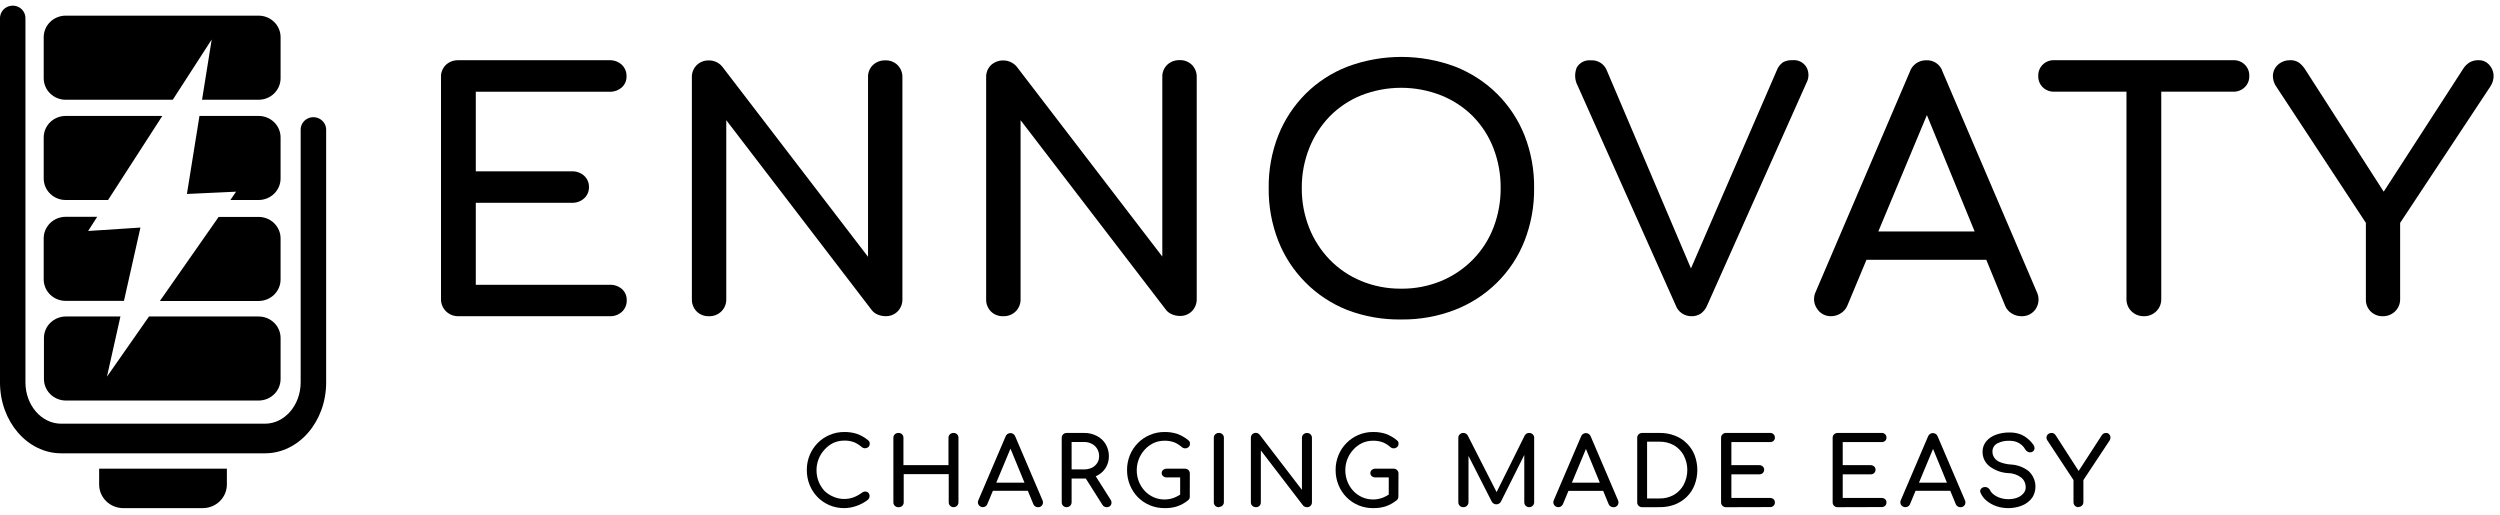 <svg width="199" height="41" viewBox="0 0 199 41" fill="none" xmlns="http://www.w3.org/2000/svg">
<path d="M25.31 9.395C25.502 9.467 25.667 9.594 25.784 9.76C25.9 9.926 25.962 10.122 25.962 10.323V30.444C25.962 33.557 23.784 36.083 21.096 36.083H4.87C2.186 36.083 0 33.557 0 30.444V1.442C0.001 1.281 0.041 1.123 0.117 0.981C0.194 0.839 0.304 0.717 0.439 0.626C0.574 0.535 0.729 0.477 0.892 0.457C1.054 0.438 1.22 0.457 1.373 0.513C1.565 0.585 1.73 0.712 1.846 0.878C1.963 1.044 2.025 1.24 2.025 1.442V30.441C2.025 32.252 3.298 33.726 4.87 33.726H21.092C22.657 33.726 23.93 32.252 23.933 30.441V10.323C23.932 10.162 23.972 10.003 24.048 9.86C24.125 9.717 24.235 9.595 24.371 9.503C24.507 9.412 24.663 9.354 24.826 9.335C24.99 9.316 25.156 9.337 25.309 9.395H25.31Z" fill="black"/>
<path d="M22.335 26.899V30.173C22.334 30.627 22.149 31.062 21.821 31.383C21.493 31.703 21.049 31.883 20.586 31.883H5.246C4.783 31.883 4.339 31.703 4.011 31.383C3.683 31.062 3.499 30.627 3.498 30.173V26.899C3.498 26.675 3.544 26.453 3.632 26.245C3.72 26.038 3.849 25.85 4.011 25.691C4.174 25.533 4.366 25.407 4.578 25.322C4.79 25.236 5.017 25.192 5.246 25.193H9.586L8.513 29.985L11.861 25.193H20.586C20.815 25.192 21.042 25.236 21.254 25.322C21.466 25.407 21.659 25.533 21.821 25.691C21.983 25.85 22.112 26.038 22.2 26.245C22.288 26.453 22.334 26.675 22.335 26.899Z" fill="black"/>
<path d="M5.227 9.229H12.92L8.602 15.92H5.227C4.764 15.92 4.32 15.74 3.992 15.419C3.664 15.099 3.48 14.664 3.479 14.21V10.936C3.479 10.711 3.525 10.489 3.613 10.282C3.701 10.075 3.83 9.886 3.992 9.728C4.155 9.569 4.347 9.444 4.559 9.358C4.771 9.273 4.998 9.229 5.227 9.229Z" fill="black"/>
<path d="M22.334 10.936V14.21C22.334 14.664 22.149 15.099 21.821 15.419C21.493 15.74 21.049 15.92 20.586 15.92H18.338L18.791 15.258L14.879 15.439L15.877 9.229H20.587C21.049 9.229 21.493 9.408 21.821 9.728C22.149 10.048 22.334 10.483 22.334 10.936Z" fill="black"/>
<path d="M22.335 2.956V6.226C22.335 6.681 22.15 7.117 21.822 7.438C21.494 7.76 21.05 7.94 20.586 7.94H16.083L16.851 3.144L13.752 7.94H5.227C4.763 7.94 4.319 7.76 3.991 7.438C3.663 7.117 3.479 6.681 3.479 6.226V2.956C3.48 2.502 3.664 2.067 3.992 1.747C4.32 1.426 4.764 1.246 5.227 1.246H20.586C21.049 1.246 21.493 1.426 21.821 1.747C22.149 2.067 22.334 2.502 22.335 2.956Z" fill="black"/>
<path d="M7.014 18.386L11.179 18.114L9.867 23.949H5.226C4.765 23.95 4.322 23.772 3.995 23.454C3.667 23.136 3.481 22.704 3.478 22.252V18.969C3.479 18.515 3.663 18.08 3.991 17.759C4.319 17.438 4.763 17.258 5.226 17.258H7.738L7.014 18.386Z" fill="black"/>
<path d="M22.334 18.969V22.25C22.334 22.475 22.288 22.697 22.2 22.904C22.112 23.112 21.983 23.3 21.82 23.459C21.658 23.617 21.465 23.742 21.254 23.828C21.042 23.913 20.815 23.957 20.586 23.957H12.728L17.404 17.266H20.587C21.048 17.266 21.491 17.445 21.819 17.764C22.147 18.083 22.332 18.516 22.335 18.969H22.334Z" fill="black"/>
<path d="M9.802 40.446H16.142C16.651 40.446 17.138 40.248 17.498 39.896C17.857 39.543 18.059 39.065 18.059 38.567V37.304H7.892V38.57C7.893 39.067 8.094 39.543 8.452 39.894C8.81 40.246 9.295 40.444 9.802 40.446Z" fill="black"/>
<path d="M36.489 25.171C36.306 25.174 36.125 25.141 35.955 25.074C35.786 25.007 35.632 24.907 35.502 24.78C35.373 24.653 35.271 24.502 35.203 24.336C35.134 24.17 35.1 23.992 35.104 23.813V6.147C35.094 5.967 35.124 5.787 35.19 5.619C35.256 5.451 35.357 5.298 35.487 5.17C35.617 5.046 35.772 4.949 35.941 4.885C36.111 4.82 36.291 4.789 36.473 4.794H48.503C48.683 4.787 48.862 4.814 49.032 4.874C49.201 4.935 49.356 5.028 49.488 5.148C49.615 5.268 49.715 5.412 49.781 5.572C49.847 5.732 49.878 5.904 49.872 6.076C49.877 6.242 49.845 6.408 49.779 6.561C49.713 6.714 49.614 6.851 49.488 6.963C49.217 7.197 48.864 7.319 48.503 7.303H37.873V13.639H45.512C45.692 13.631 45.872 13.658 46.041 13.718C46.21 13.778 46.365 13.87 46.498 13.989C46.623 14.104 46.721 14.244 46.788 14.4C46.853 14.555 46.886 14.722 46.882 14.89C46.886 15.058 46.854 15.225 46.788 15.38C46.722 15.535 46.623 15.674 46.498 15.789C46.366 15.909 46.211 16.002 46.041 16.063C45.872 16.123 45.692 16.15 45.512 16.142H37.873V22.668H48.519C48.88 22.651 49.234 22.773 49.505 23.007C49.63 23.119 49.729 23.256 49.795 23.409C49.861 23.562 49.893 23.728 49.888 23.894C49.894 24.066 49.863 24.237 49.797 24.396C49.731 24.556 49.631 24.7 49.505 24.819C49.373 24.939 49.218 25.032 49.048 25.093C48.879 25.154 48.699 25.181 48.519 25.172L36.489 25.171Z" fill="black"/>
<path d="M56.426 25.17C56.247 25.177 56.068 25.147 55.901 25.082C55.734 25.017 55.583 24.919 55.457 24.794C55.331 24.666 55.232 24.515 55.166 24.349C55.1 24.183 55.069 24.006 55.073 23.828V6.162C55.066 5.982 55.096 5.803 55.163 5.635C55.228 5.467 55.328 5.314 55.457 5.185C55.584 5.061 55.735 4.963 55.902 4.899C56.069 4.834 56.247 4.804 56.426 4.809C56.631 4.806 56.834 4.85 57.018 4.936C57.203 5.022 57.365 5.148 57.492 5.305L69.096 20.442V6.158C69.087 5.978 69.116 5.798 69.182 5.63C69.248 5.461 69.35 5.309 69.48 5.181C69.609 5.057 69.763 4.961 69.932 4.896C70.1 4.831 70.281 4.801 70.461 4.805C70.644 4.797 70.825 4.826 70.995 4.891C71.165 4.956 71.319 5.055 71.448 5.182C71.575 5.311 71.675 5.464 71.741 5.632C71.807 5.8 71.838 5.978 71.832 6.158V23.825C71.84 24.184 71.702 24.531 71.449 24.791C71.321 24.918 71.167 25.018 70.997 25.082C70.827 25.147 70.645 25.176 70.463 25.167C70.267 25.163 70.073 25.124 69.892 25.05C69.698 24.979 69.528 24.857 69.401 24.697L57.811 9.567V23.813C57.816 23.991 57.785 24.169 57.719 24.335C57.654 24.501 57.554 24.652 57.427 24.78C57.298 24.91 57.142 25.012 56.969 25.079C56.797 25.146 56.612 25.177 56.426 25.17Z" fill="black"/>
<path d="M79.854 25.17C79.674 25.177 79.495 25.146 79.327 25.082C79.16 25.017 79.007 24.919 78.88 24.795C78.754 24.667 78.655 24.515 78.589 24.349C78.523 24.183 78.492 24.006 78.497 23.828V6.162C78.489 5.982 78.52 5.803 78.586 5.635C78.651 5.467 78.752 5.314 78.88 5.185C79.019 5.057 79.183 4.958 79.361 4.894C79.54 4.83 79.73 4.802 79.92 4.811C80.11 4.821 80.297 4.868 80.468 4.949C80.639 5.031 80.791 5.146 80.916 5.287L92.52 20.423V6.14C92.512 5.96 92.542 5.78 92.608 5.612C92.674 5.443 92.775 5.29 92.904 5.162C93.035 5.039 93.189 4.942 93.358 4.877C93.528 4.813 93.708 4.782 93.89 4.786C94.072 4.778 94.253 4.808 94.423 4.872C94.593 4.937 94.747 5.036 94.875 5.162C95.003 5.292 95.102 5.445 95.168 5.613C95.234 5.781 95.265 5.96 95.259 6.14V23.806C95.266 24.165 95.128 24.512 94.875 24.772C94.748 24.9 94.594 24.999 94.424 25.064C94.254 25.129 94.072 25.157 93.89 25.148C93.693 25.145 93.499 25.105 93.318 25.032C93.124 24.96 92.953 24.838 92.824 24.678L81.238 9.568V23.814C81.243 23.991 81.212 24.169 81.146 24.334C81.08 24.5 80.981 24.652 80.855 24.78C80.725 24.91 80.569 25.012 80.397 25.079C80.224 25.146 80.039 25.177 79.854 25.17Z" fill="black"/>
<path d="M111.534 25.43C110.069 25.452 108.613 25.197 107.247 24.678C105.997 24.183 104.866 23.44 103.926 22.494C102.98 21.546 102.242 20.419 101.755 19.183C101.23 17.838 100.97 16.409 100.988 14.969C100.969 13.533 101.229 12.107 101.755 10.767C102.245 9.535 102.983 8.412 103.926 7.467C104.873 6.524 106.01 5.787 107.266 5.301C110.023 4.274 113.068 4.274 115.825 5.301C117.078 5.791 118.215 6.528 119.166 7.467C120.114 8.41 120.856 9.533 121.348 10.767C121.873 12.107 122.134 13.533 122.115 14.969C122.133 16.409 121.873 17.838 121.348 19.183C120.861 20.421 120.119 21.547 119.166 22.491C118.214 23.434 117.072 24.174 115.814 24.663C114.452 25.189 112.998 25.449 111.534 25.43V25.43ZM111.534 22.979C112.625 22.99 113.707 22.782 114.713 22.368C115.666 21.973 116.526 21.392 117.243 20.661C117.959 19.93 118.516 19.064 118.88 18.115C119.267 17.106 119.461 16.036 119.452 14.958C119.461 13.88 119.267 12.81 118.88 11.801C118.515 10.853 117.958 9.987 117.243 9.255C116.524 8.537 115.662 7.97 114.712 7.59C112.67 6.788 110.392 6.788 108.35 7.59C107.405 7.973 106.551 8.544 105.842 9.266C105.133 10.002 104.578 10.867 104.208 11.812C103.811 12.819 103.612 13.89 103.622 14.969C103.612 16.048 103.811 17.12 104.208 18.126C104.579 19.07 105.134 19.933 105.842 20.667C106.55 21.395 107.402 21.972 108.346 22.365C109.355 22.78 110.44 22.989 111.534 22.978V22.979Z" fill="black"/>
<path d="M134.639 25.17C134.365 25.173 134.097 25.091 133.873 24.937C133.649 24.782 133.479 24.563 133.389 24.309L125.589 6.839C125.468 6.615 125.398 6.369 125.384 6.116C125.371 5.864 125.413 5.612 125.508 5.377C125.617 5.184 125.781 5.027 125.98 4.925C126.179 4.823 126.404 4.78 126.628 4.802C126.902 4.784 127.174 4.854 127.404 5C127.634 5.146 127.81 5.362 127.905 5.614L134.747 21.712H134.451L141.427 5.614C141.522 5.352 141.694 5.124 141.922 4.959C142.156 4.833 142.422 4.775 142.689 4.79C142.909 4.769 143.131 4.811 143.328 4.911C143.524 5.011 143.687 5.165 143.797 5.354C143.9 5.544 143.954 5.756 143.954 5.972C143.954 6.188 143.9 6.4 143.797 6.59L135.89 24.311C135.788 24.563 135.618 24.784 135.399 24.95C135.177 25.102 134.911 25.18 134.64 25.171L134.639 25.17Z" fill="black"/>
<path d="M145.768 25.17C145.537 25.177 145.307 25.123 145.105 25.012C144.902 24.902 144.734 24.739 144.618 24.543C144.488 24.346 144.413 24.121 144.399 23.888C144.385 23.654 144.433 23.422 144.537 23.212L152.023 5.711C152.112 5.442 152.287 5.209 152.522 5.044C152.756 4.88 153.039 4.793 153.327 4.798C153.618 4.783 153.905 4.865 154.142 5.031C154.378 5.197 154.551 5.437 154.631 5.711L162.14 23.265C162.238 23.474 162.282 23.705 162.265 23.936C162.249 24.166 162.174 24.389 162.048 24.584C161.926 24.772 161.755 24.926 161.553 25.029C161.351 25.132 161.125 25.181 160.897 25.17C160.625 25.17 160.359 25.093 160.13 24.948C159.894 24.805 159.71 24.591 159.609 24.337L153.012 8.263H153.756L147.045 24.336C146.935 24.597 146.741 24.816 146.493 24.96C146.276 25.094 146.025 25.166 145.768 25.17ZM147.18 20.682L148.242 18.427H158.68L159.743 20.682H147.18Z" fill="black"/>
<path d="M163.523 7.298C163.354 7.305 163.185 7.277 163.026 7.217C162.868 7.156 162.725 7.064 162.605 6.947C162.485 6.829 162.391 6.688 162.329 6.533C162.268 6.378 162.239 6.212 162.246 6.046C162.239 5.88 162.266 5.713 162.328 5.558C162.389 5.402 162.483 5.261 162.603 5.143C162.723 5.025 162.867 4.932 163.025 4.872C163.184 4.811 163.353 4.783 163.523 4.79H177.766C177.936 4.784 178.105 4.813 178.263 4.874C178.421 4.935 178.564 5.027 178.684 5.145C178.804 5.263 178.897 5.404 178.959 5.559C179.021 5.714 179.05 5.88 179.043 6.046C179.049 6.212 179.02 6.377 178.958 6.532C178.896 6.686 178.802 6.827 178.682 6.944C178.562 7.061 178.419 7.153 178.262 7.214C178.104 7.275 177.935 7.304 177.766 7.298H163.523ZM170.653 25.171C170.47 25.174 170.288 25.141 170.119 25.074C169.949 25.007 169.795 24.907 169.666 24.78C169.536 24.654 169.434 24.503 169.366 24.337C169.298 24.17 169.264 23.992 169.267 23.813V4.79H172.036V23.814C172.039 23.993 172.005 24.171 171.937 24.337C171.868 24.503 171.767 24.654 171.637 24.781C171.508 24.908 171.354 25.008 171.184 25.075C171.015 25.142 170.833 25.175 170.65 25.172L170.653 25.171Z" fill="black"/>
<path d="M189.666 25.171C189.489 25.175 189.312 25.144 189.148 25.079C188.983 25.015 188.833 24.918 188.708 24.795C188.58 24.668 188.48 24.517 188.414 24.351C188.348 24.184 188.317 24.007 188.324 23.829V17.741L181.199 6.907C180.985 6.605 180.891 6.238 180.934 5.873C180.979 5.565 181.142 5.286 181.391 5.092C181.644 4.894 181.96 4.787 182.284 4.791C182.539 4.779 182.79 4.847 183.002 4.987C183.204 5.143 183.376 5.334 183.508 5.551L190.269 16.075H189.214L196.083 5.456C196.211 5.255 196.384 5.085 196.589 4.959C196.808 4.841 197.056 4.782 197.306 4.79C197.455 4.786 197.603 4.813 197.74 4.87C197.877 4.926 198.001 5.01 198.103 5.117C198.32 5.336 198.455 5.621 198.486 5.925C198.515 6.273 198.42 6.619 198.218 6.906L191.051 17.741V23.814C191.054 23.993 191.02 24.171 190.952 24.337C190.883 24.503 190.781 24.654 190.652 24.781C190.523 24.908 190.369 25.008 190.199 25.075C190.03 25.142 189.848 25.175 189.665 25.172L189.666 25.171Z" fill="black"/>
<path d="M67.202 40.446C66.8 40.45 66.402 40.372 66.033 40.217C65.675 40.067 65.352 39.848 65.082 39.574C64.81 39.294 64.595 38.967 64.449 38.608C64.296 38.227 64.22 37.822 64.223 37.413C64.22 37.008 64.296 36.605 64.449 36.229C64.597 35.873 64.811 35.548 65.082 35.27C65.35 34.995 65.672 34.776 66.029 34.625C66.398 34.465 66.798 34.384 67.202 34.388C67.549 34.381 67.893 34.432 68.222 34.538C68.536 34.654 68.828 34.82 69.085 35.03C69.121 35.058 69.153 35.089 69.181 35.124C69.203 35.155 69.218 35.19 69.227 35.226C69.232 35.265 69.232 35.304 69.227 35.343C69.228 35.387 69.219 35.431 69.201 35.472C69.183 35.514 69.157 35.55 69.123 35.58C69.049 35.645 68.954 35.681 68.855 35.681C68.756 35.681 68.66 35.645 68.586 35.58C68.411 35.425 68.212 35.298 67.996 35.205C67.739 35.108 67.465 35.063 67.191 35.073C66.894 35.071 66.6 35.134 66.332 35.257C66.069 35.387 65.833 35.566 65.639 35.783C65.433 36.002 65.272 36.257 65.163 36.535C65.05 36.82 64.993 37.124 64.995 37.43C64.993 37.739 65.05 38.047 65.163 38.335C65.273 38.613 65.434 38.868 65.639 39.087C65.844 39.28 66.083 39.435 66.344 39.542C66.852 39.761 67.427 39.777 67.947 39.587C68.189 39.493 68.416 39.366 68.622 39.212C68.7 39.152 68.796 39.121 68.895 39.125C68.982 39.13 69.065 39.167 69.125 39.23C69.189 39.303 69.222 39.397 69.217 39.493C69.216 39.544 69.205 39.593 69.186 39.64C69.164 39.689 69.132 39.734 69.094 39.772C68.825 39.983 68.524 40.149 68.2 40.264C67.881 40.381 67.544 40.443 67.203 40.448L67.202 40.446Z" fill="black"/>
<path d="M71.516 40.373C71.464 40.375 71.412 40.367 71.363 40.35C71.314 40.332 71.27 40.305 71.232 40.269C71.195 40.234 71.165 40.192 71.144 40.145C71.124 40.098 71.113 40.048 71.113 39.997V34.857C71.111 34.804 71.12 34.751 71.139 34.702C71.159 34.653 71.189 34.608 71.228 34.571C71.305 34.499 71.409 34.46 71.516 34.462C71.569 34.46 71.622 34.468 71.672 34.487C71.722 34.506 71.767 34.535 71.805 34.573C71.842 34.61 71.871 34.654 71.89 34.703C71.909 34.752 71.917 34.805 71.914 34.857V37.026H75.499V34.857C75.496 34.804 75.505 34.751 75.525 34.702C75.545 34.653 75.575 34.608 75.614 34.571C75.652 34.535 75.697 34.507 75.747 34.489C75.796 34.47 75.849 34.461 75.902 34.462C75.954 34.461 76.006 34.469 76.055 34.488C76.104 34.507 76.148 34.535 76.185 34.571C76.222 34.61 76.25 34.655 76.268 34.704C76.287 34.753 76.295 34.805 76.293 34.857V39.977C76.295 40.027 76.287 40.077 76.269 40.125C76.251 40.172 76.224 40.215 76.189 40.252C76.153 40.289 76.111 40.319 76.064 40.339C76.017 40.36 75.966 40.371 75.915 40.372C75.864 40.373 75.812 40.365 75.765 40.346C75.717 40.328 75.673 40.3 75.636 40.265C75.599 40.23 75.57 40.188 75.549 40.142C75.529 40.096 75.518 40.046 75.518 39.995V37.74H71.935V39.995C71.935 40.045 71.925 40.094 71.906 40.14C71.887 40.186 71.859 40.227 71.823 40.262C71.787 40.297 71.745 40.325 71.698 40.344C71.651 40.363 71.601 40.373 71.551 40.373H71.516Z" fill="black"/>
<path d="M78.232 40.371C78.165 40.37 78.1 40.353 78.042 40.321C77.984 40.289 77.935 40.243 77.9 40.188C77.865 40.132 77.844 40.069 77.84 40.004C77.837 39.938 77.85 39.873 77.879 39.815L80.045 34.74C80.073 34.662 80.125 34.594 80.194 34.547C80.263 34.499 80.345 34.473 80.429 34.473C80.513 34.473 80.596 34.499 80.664 34.547C80.733 34.594 80.785 34.662 80.813 34.74L82.987 39.83C83.014 39.89 83.025 39.956 83.021 40.021C83.016 40.087 82.995 40.15 82.96 40.206C82.924 40.261 82.874 40.305 82.814 40.335C82.755 40.364 82.689 40.379 82.623 40.376C82.545 40.375 82.47 40.353 82.404 40.312C82.337 40.27 82.285 40.208 82.255 40.135L80.337 35.474H80.533L78.588 40.136C78.557 40.211 78.502 40.274 78.431 40.316C78.371 40.351 78.302 40.37 78.232 40.371ZM78.642 39.07L78.954 38.42H81.976L82.287 39.07H78.642Z" fill="black"/>
<path d="M84.897 40.373C84.795 40.373 84.698 40.333 84.626 40.263C84.554 40.192 84.513 40.096 84.513 39.997V34.857C84.511 34.805 84.52 34.753 84.539 34.705C84.559 34.656 84.588 34.612 84.625 34.575C84.663 34.538 84.708 34.508 84.757 34.489C84.806 34.47 84.859 34.461 84.912 34.462H86.287C86.645 34.455 86.999 34.538 87.314 34.703C87.605 34.852 87.847 35.079 88.012 35.357C88.185 35.651 88.273 35.985 88.266 36.323C88.271 36.646 88.184 36.964 88.012 37.24C87.845 37.509 87.603 37.727 87.314 37.868C86.995 38.023 86.643 38.1 86.287 38.093H85.3V39.972C85.301 40.024 85.292 40.076 85.273 40.124C85.254 40.172 85.225 40.217 85.189 40.254C85.151 40.293 85.106 40.324 85.056 40.344C85.005 40.364 84.951 40.374 84.897 40.373ZM85.3 37.365H86.287C86.502 37.369 86.716 37.324 86.91 37.234C87.084 37.148 87.231 37.019 87.336 36.858C87.44 36.696 87.493 36.508 87.489 36.317C87.494 36.11 87.441 35.906 87.336 35.727C87.234 35.558 87.087 35.42 86.91 35.328C86.719 35.228 86.504 35.177 86.287 35.182H85.3V37.365ZM88.099 40.373C88.031 40.374 87.964 40.358 87.903 40.327C87.841 40.294 87.789 40.245 87.754 40.184L86.366 37.989L87.133 37.772L88.398 39.768C88.442 39.827 88.468 39.897 88.475 39.969C88.482 40.042 88.469 40.115 88.437 40.181C88.405 40.241 88.356 40.291 88.297 40.325C88.237 40.359 88.168 40.376 88.099 40.373Z" fill="black"/>
<path d="M92.693 40.446C92.291 40.45 91.893 40.372 91.523 40.217C91.166 40.067 90.843 39.849 90.572 39.575C90.301 39.295 90.086 38.967 89.94 38.608C89.787 38.228 89.71 37.822 89.713 37.413C89.71 37.008 89.787 36.606 89.94 36.229C90.087 35.873 90.302 35.548 90.572 35.27C90.841 34.995 91.163 34.776 91.52 34.625C91.889 34.465 92.289 34.384 92.693 34.388C93.039 34.381 93.384 34.432 93.713 34.538C94.027 34.654 94.318 34.82 94.576 35.03C94.612 35.058 94.644 35.089 94.672 35.124C94.694 35.155 94.709 35.19 94.718 35.226C94.722 35.265 94.722 35.304 94.718 35.343C94.719 35.388 94.71 35.432 94.692 35.474C94.674 35.515 94.648 35.553 94.614 35.583C94.541 35.65 94.446 35.687 94.347 35.689C94.248 35.69 94.151 35.655 94.077 35.591C93.902 35.435 93.703 35.309 93.487 35.215C93.23 35.119 92.956 35.074 92.681 35.083C92.385 35.081 92.091 35.144 91.822 35.268C91.559 35.394 91.324 35.569 91.13 35.783C90.924 36.002 90.763 36.257 90.654 36.535C90.541 36.82 90.484 37.123 90.486 37.429C90.484 37.739 90.541 38.046 90.654 38.335C90.763 38.612 90.925 38.867 91.13 39.086C91.33 39.295 91.569 39.464 91.835 39.583C92.343 39.802 92.918 39.818 93.438 39.628C93.679 39.533 93.906 39.407 94.113 39.252C94.19 39.192 94.287 39.161 94.385 39.166C94.473 39.17 94.555 39.208 94.615 39.271C94.679 39.344 94.712 39.438 94.707 39.534C94.708 39.584 94.699 39.634 94.68 39.68C94.66 39.731 94.627 39.776 94.585 39.812C94.321 40.029 94.019 40.197 93.695 40.309C93.371 40.409 93.032 40.456 92.693 40.446ZM94.706 39.51L93.94 39.356V38.003H92.874C92.769 38.005 92.667 37.971 92.586 37.905C92.549 37.875 92.52 37.837 92.5 37.794C92.48 37.751 92.47 37.704 92.471 37.657C92.47 37.609 92.48 37.562 92.5 37.519C92.52 37.475 92.549 37.436 92.586 37.405C92.667 37.34 92.769 37.305 92.874 37.307H94.315C94.368 37.305 94.421 37.314 94.471 37.333C94.52 37.351 94.565 37.38 94.603 37.416C94.675 37.495 94.713 37.597 94.71 37.702L94.706 39.51Z" fill="black"/>
<path d="M97.023 40.373C96.971 40.375 96.919 40.367 96.87 40.35C96.821 40.332 96.777 40.305 96.739 40.27C96.701 40.234 96.671 40.192 96.651 40.145C96.63 40.098 96.62 40.048 96.62 39.997V34.857C96.618 34.804 96.626 34.752 96.646 34.702C96.666 34.653 96.696 34.608 96.735 34.571C96.812 34.499 96.916 34.46 97.022 34.462C97.076 34.46 97.129 34.468 97.179 34.487C97.229 34.506 97.274 34.535 97.312 34.572C97.349 34.61 97.379 34.654 97.398 34.703C97.416 34.752 97.425 34.805 97.421 34.857V39.977C97.421 40.076 97.381 40.172 97.309 40.242C97.237 40.313 97.14 40.352 97.038 40.352L97.023 40.373Z" fill="black"/>
<path d="M99.96 40.371C99.908 40.372 99.856 40.362 99.807 40.342C99.758 40.322 99.715 40.293 99.678 40.256C99.641 40.219 99.613 40.175 99.594 40.127C99.576 40.079 99.567 40.028 99.569 39.977V34.857C99.564 34.774 99.586 34.693 99.632 34.624C99.678 34.555 99.746 34.503 99.825 34.475C99.904 34.447 99.99 34.445 100.071 34.469C100.151 34.493 100.221 34.542 100.271 34.608L103.634 38.995V34.86C103.632 34.807 103.641 34.755 103.661 34.706C103.68 34.656 103.711 34.612 103.749 34.575C103.827 34.503 103.93 34.464 104.037 34.466C104.089 34.464 104.141 34.473 104.19 34.492C104.239 34.51 104.283 34.539 104.32 34.575C104.357 34.613 104.386 34.658 104.405 34.707C104.424 34.756 104.433 34.808 104.431 34.86V39.98C104.433 40.032 104.424 40.083 104.404 40.132C104.385 40.18 104.357 40.224 104.32 40.262C104.283 40.298 104.239 40.328 104.19 40.347C104.142 40.366 104.089 40.376 104.037 40.374C103.98 40.374 103.924 40.362 103.872 40.34C103.815 40.32 103.764 40.285 103.726 40.239L100.363 35.853V39.988C100.365 40.092 100.325 40.194 100.252 40.27C100.213 40.305 100.167 40.333 100.117 40.35C100.067 40.368 100.013 40.375 99.96 40.371Z" fill="black"/>
<path d="M109.295 40.446C108.9 40.45 108.508 40.375 108.144 40.225C107.78 40.075 107.451 39.853 107.178 39.574C106.904 39.296 106.689 38.968 106.545 38.608C106.389 38.228 106.311 37.822 106.315 37.412C106.311 37.007 106.389 36.604 106.545 36.228C106.69 35.871 106.905 35.545 107.178 35.27C107.445 34.995 107.766 34.776 108.121 34.625C108.491 34.465 108.891 34.384 109.295 34.387C109.642 34.381 109.988 34.432 110.318 34.538C110.629 34.655 110.918 34.821 111.174 35.03C111.21 35.057 111.244 35.089 111.273 35.124C111.295 35.155 111.311 35.189 111.319 35.226C111.324 35.264 111.324 35.303 111.319 35.342C111.32 35.388 111.311 35.433 111.293 35.474C111.274 35.516 111.247 35.553 111.212 35.583C111.14 35.649 111.046 35.687 110.947 35.688C110.848 35.69 110.753 35.655 110.679 35.59C110.504 35.435 110.305 35.308 110.089 35.215C109.831 35.118 109.555 35.073 109.279 35.083C108.984 35.081 108.692 35.144 108.424 35.267C108.161 35.393 107.926 35.568 107.732 35.782C107.526 36.001 107.365 36.256 107.256 36.534C107.143 36.819 107.086 37.122 107.087 37.428C107.086 37.738 107.143 38.045 107.256 38.334C107.365 38.611 107.527 38.866 107.732 39.086C107.932 39.294 108.171 39.463 108.437 39.582C108.706 39.699 108.998 39.759 109.292 39.758C109.548 39.759 109.801 39.714 110.04 39.627C110.281 39.531 110.508 39.405 110.715 39.251C110.792 39.191 110.889 39.16 110.987 39.164C111.074 39.17 111.154 39.208 111.213 39.27C111.247 39.305 111.273 39.346 111.289 39.391C111.306 39.437 111.312 39.485 111.309 39.533C111.308 39.583 111.299 39.632 111.282 39.679C111.26 39.73 111.226 39.775 111.183 39.811C110.92 40.027 110.62 40.196 110.297 40.307C109.973 40.408 109.634 40.455 109.295 40.446ZM111.312 39.51L110.545 39.356V38.003H109.482C109.378 38.005 109.275 37.971 109.195 37.905C109.158 37.875 109.129 37.837 109.109 37.794C109.089 37.751 109.079 37.704 109.08 37.657C109.079 37.609 109.089 37.562 109.109 37.518C109.129 37.475 109.158 37.436 109.195 37.405C109.275 37.339 109.378 37.304 109.482 37.307H110.924C110.977 37.305 111.029 37.314 111.078 37.333C111.126 37.352 111.171 37.38 111.208 37.416C111.245 37.454 111.273 37.499 111.293 37.548C111.312 37.597 111.321 37.649 111.319 37.702L111.312 39.51Z" fill="black"/>
<path d="M116.485 40.372C116.432 40.373 116.379 40.364 116.33 40.345C116.28 40.325 116.235 40.296 116.197 40.26C116.16 40.223 116.13 40.178 116.11 40.13C116.091 40.082 116.081 40.03 116.082 39.977V34.857C116.08 34.804 116.089 34.751 116.109 34.702C116.129 34.653 116.159 34.608 116.197 34.571C116.275 34.499 116.378 34.46 116.485 34.462C116.558 34.461 116.631 34.48 116.693 34.518C116.756 34.556 116.806 34.611 116.838 34.676L119.254 39.416H119.008L121.363 34.676C121.395 34.611 121.445 34.556 121.508 34.518C121.57 34.48 121.643 34.461 121.716 34.462C121.769 34.461 121.822 34.47 121.871 34.489C121.921 34.507 121.966 34.535 122.004 34.571C122.043 34.608 122.073 34.653 122.093 34.702C122.112 34.751 122.121 34.804 122.119 34.857V39.976C122.121 40.079 122.082 40.178 122.01 40.252C121.939 40.326 121.84 40.369 121.735 40.371C121.631 40.373 121.53 40.335 121.455 40.265C121.379 40.194 121.335 40.097 121.333 39.995V35.947L121.486 35.909L119.465 39.946C119.427 40.01 119.371 40.062 119.305 40.097C119.238 40.132 119.163 40.149 119.087 40.145C119.012 40.141 118.939 40.117 118.876 40.075C118.814 40.033 118.764 39.976 118.733 39.908L116.735 35.984L116.892 35.947V39.976C116.892 40.028 116.882 40.08 116.862 40.129C116.841 40.177 116.811 40.221 116.773 40.258C116.736 40.294 116.691 40.323 116.641 40.343C116.592 40.362 116.539 40.372 116.485 40.371V40.372Z" fill="black"/>
<path d="M124.04 40.371C123.973 40.371 123.907 40.354 123.848 40.322C123.79 40.29 123.74 40.245 123.705 40.189C123.669 40.134 123.649 40.07 123.645 40.005C123.641 39.939 123.654 39.874 123.683 39.815L125.854 34.74C125.882 34.662 125.934 34.595 126.002 34.547C126.071 34.499 126.153 34.474 126.238 34.474C126.322 34.474 126.404 34.499 126.473 34.547C126.541 34.595 126.593 34.662 126.621 34.74L128.798 39.83C128.824 39.891 128.835 39.956 128.831 40.021C128.826 40.087 128.806 40.15 128.771 40.206C128.735 40.261 128.684 40.305 128.625 40.335C128.566 40.364 128.5 40.379 128.433 40.376C128.352 40.377 128.273 40.355 128.204 40.312C128.136 40.269 128.082 40.208 128.05 40.135L126.133 35.474H126.351L124.407 40.135C124.372 40.209 124.316 40.272 124.246 40.315C124.184 40.353 124.112 40.372 124.04 40.371ZM124.45 39.071L124.757 38.42H127.783L128.094 39.071H124.45Z" fill="black"/>
<path d="M130.724 40.373C130.672 40.375 130.62 40.367 130.572 40.349C130.523 40.332 130.478 40.304 130.441 40.269C130.403 40.234 130.373 40.192 130.353 40.145C130.332 40.098 130.322 40.048 130.322 39.997V34.857C130.319 34.804 130.328 34.752 130.348 34.702C130.368 34.653 130.398 34.609 130.437 34.572C130.514 34.499 130.617 34.46 130.724 34.463H132.12C132.533 34.457 132.944 34.531 133.328 34.681C133.683 34.816 134.005 35.025 134.271 35.292C134.541 35.557 134.752 35.874 134.889 36.224C135.18 36.991 135.18 37.836 134.889 38.603C134.752 38.954 134.543 39.273 134.275 39.54C134.006 39.807 133.684 40.017 133.328 40.156C132.943 40.302 132.533 40.375 132.12 40.37L130.724 40.373ZM131.108 39.677H132.105C132.508 39.686 132.907 39.584 133.255 39.384C133.58 39.19 133.845 38.913 134.022 38.584C134.211 38.221 134.31 37.82 134.31 37.412C134.31 37.005 134.211 36.604 134.022 36.241C133.843 35.914 133.579 35.641 133.255 35.448C132.906 35.251 132.508 35.151 132.105 35.159H131.108V39.677Z" fill="black"/>
<path d="M137.381 40.373C137.33 40.373 137.281 40.363 137.234 40.344C137.188 40.325 137.145 40.297 137.11 40.263C137.074 40.228 137.046 40.186 137.027 40.141C137.007 40.095 136.997 40.046 136.997 39.997V34.857C136.995 34.805 137.004 34.753 137.023 34.705C137.042 34.656 137.072 34.612 137.109 34.575C137.146 34.538 137.191 34.509 137.241 34.489C137.29 34.47 137.343 34.461 137.396 34.462H140.886C140.938 34.458 140.99 34.464 141.039 34.481C141.088 34.498 141.133 34.525 141.17 34.561C141.208 34.596 141.237 34.639 141.256 34.687C141.275 34.734 141.283 34.785 141.281 34.836C141.282 34.883 141.273 34.931 141.255 34.975C141.236 35.019 141.208 35.059 141.173 35.091C141.135 35.126 141.089 35.153 141.04 35.169C140.99 35.186 140.938 35.193 140.886 35.189H137.818V37.027H140.034C140.087 37.025 140.139 37.033 140.187 37.051C140.236 37.069 140.281 37.097 140.318 37.132C140.354 37.166 140.382 37.206 140.4 37.251C140.419 37.295 140.427 37.343 140.426 37.392C140.427 37.44 140.418 37.489 140.4 37.534C140.381 37.58 140.354 37.62 140.318 37.655C140.28 37.69 140.236 37.717 140.187 37.734C140.138 37.752 140.086 37.759 140.034 37.757H137.818V39.636H140.886C140.991 39.632 141.093 39.667 141.173 39.734C141.208 39.767 141.236 39.806 141.255 39.85C141.273 39.894 141.282 39.942 141.281 39.989C141.283 40.04 141.275 40.091 141.256 40.139C141.237 40.186 141.207 40.229 141.17 40.264C141.133 40.3 141.088 40.327 141.039 40.344C140.99 40.361 140.937 40.367 140.885 40.363L137.381 40.373Z" fill="black"/>
<path d="M146.282 40.372C146.23 40.375 146.178 40.367 146.129 40.349C146.081 40.331 146.036 40.304 145.998 40.269C145.961 40.234 145.931 40.192 145.91 40.145C145.89 40.098 145.879 40.047 145.879 39.996V34.857C145.877 34.804 145.886 34.751 145.906 34.702C145.926 34.653 145.956 34.608 145.994 34.571C146.072 34.499 146.175 34.46 146.282 34.462H149.768C149.82 34.458 149.872 34.464 149.921 34.481C149.97 34.498 150.015 34.525 150.052 34.561C150.09 34.596 150.119 34.639 150.138 34.686C150.157 34.734 150.166 34.785 150.163 34.836C150.165 34.883 150.157 34.931 150.138 34.975C150.12 35.019 150.091 35.059 150.056 35.091C150.017 35.126 149.972 35.153 149.922 35.169C149.873 35.186 149.82 35.193 149.768 35.189H146.681V37.027H148.898C148.95 37.025 149.002 37.033 149.051 37.051C149.099 37.069 149.144 37.097 149.181 37.132C149.218 37.165 149.246 37.206 149.265 37.25C149.285 37.295 149.294 37.343 149.293 37.392C149.293 37.442 149.283 37.491 149.263 37.537C149.243 37.583 149.214 37.625 149.177 37.659C149.14 37.693 149.096 37.72 149.047 37.736C148.999 37.753 148.948 37.76 148.897 37.756H146.681V39.636H149.768C149.873 39.632 149.975 39.666 150.055 39.733C150.091 39.766 150.119 39.805 150.138 39.849C150.156 39.894 150.165 39.941 150.163 39.989C150.165 40.039 150.157 40.089 150.139 40.136C150.12 40.183 150.092 40.225 150.055 40.261C150.017 40.296 149.972 40.323 149.922 40.341C149.873 40.358 149.82 40.366 149.768 40.362L146.282 40.372Z" fill="black"/>
<path d="M151.658 40.371C151.592 40.37 151.526 40.353 151.468 40.321C151.41 40.289 151.362 40.243 151.326 40.188C151.291 40.132 151.271 40.069 151.267 40.004C151.264 39.938 151.277 39.873 151.305 39.815L153.472 34.74C153.5 34.662 153.552 34.594 153.621 34.547C153.689 34.499 153.771 34.473 153.856 34.473C153.94 34.473 154.022 34.499 154.091 34.547C154.16 34.594 154.212 34.662 154.239 34.74L156.414 39.83C156.44 39.89 156.452 39.956 156.447 40.021C156.442 40.087 156.422 40.15 156.387 40.206C156.35 40.261 156.3 40.305 156.241 40.335C156.182 40.364 156.116 40.379 156.049 40.376C155.972 40.375 155.896 40.353 155.831 40.312C155.763 40.27 155.711 40.208 155.681 40.135L153.764 35.474H153.979L152.034 40.135C152.003 40.211 151.948 40.274 151.877 40.316C151.811 40.354 151.735 40.373 151.658 40.371ZM152.069 39.07L152.38 38.42H155.402L155.714 39.07H152.069Z" fill="black"/>
<path d="M159.857 40.446C159.536 40.448 159.217 40.397 158.914 40.295C158.634 40.201 158.374 40.057 158.147 39.871C157.936 39.703 157.768 39.488 157.66 39.243C157.635 39.198 157.621 39.148 157.621 39.096C157.621 39.045 157.635 38.995 157.66 38.95C157.689 38.903 157.729 38.862 157.776 38.832C157.823 38.801 157.876 38.781 157.932 38.773C158.027 38.755 158.125 38.769 158.209 38.815C158.299 38.864 158.371 38.94 158.413 39.033C158.486 39.17 158.591 39.288 158.72 39.379C158.875 39.493 159.048 39.581 159.233 39.638C159.438 39.703 159.651 39.736 159.866 39.736C160.099 39.738 160.33 39.7 160.549 39.623C160.742 39.556 160.915 39.442 161.051 39.292C161.185 39.146 161.256 38.955 161.247 38.759C161.246 38.624 161.217 38.491 161.162 38.367C161.106 38.244 161.026 38.133 160.925 38.041C160.626 37.801 160.253 37.667 159.867 37.661C159.318 37.635 158.792 37.443 158.359 37.112C158.188 36.976 158.05 36.804 157.955 36.609C157.861 36.414 157.811 36.201 157.811 35.984C157.802 35.677 157.904 35.377 158.099 35.136C158.302 34.896 158.567 34.713 158.866 34.606C159.216 34.481 159.586 34.42 159.959 34.426C160.238 34.421 160.515 34.465 160.779 34.553C161.004 34.635 161.212 34.756 161.393 34.91C161.571 35.053 161.728 35.22 161.857 35.407C161.924 35.497 161.955 35.608 161.945 35.719C161.94 35.766 161.924 35.812 161.898 35.852C161.872 35.892 161.837 35.926 161.796 35.952C161.749 35.98 161.696 35.998 161.641 36.005C161.586 36.011 161.53 36.006 161.477 35.989C161.37 35.956 161.28 35.885 161.224 35.79C161.145 35.649 161.043 35.522 160.921 35.414C160.798 35.311 160.657 35.229 160.506 35.173C160.324 35.113 160.133 35.084 159.942 35.087C159.609 35.071 159.277 35.143 158.983 35.297C158.862 35.361 158.761 35.456 158.693 35.574C158.626 35.691 158.593 35.825 158.6 35.959C158.599 36.111 158.64 36.26 158.718 36.391C158.822 36.557 158.974 36.688 159.156 36.767C159.449 36.888 159.762 36.959 160.08 36.977C160.604 37.005 161.106 37.198 161.51 37.526C161.769 37.777 161.94 38.101 162 38.453C162.06 38.804 162.005 39.166 161.844 39.485C161.723 39.694 161.556 39.875 161.357 40.015C161.148 40.163 160.913 40.273 160.664 40.338C160.401 40.41 160.13 40.446 159.857 40.446Z" fill="black"/>
<path d="M165.445 40.372C165.392 40.373 165.34 40.362 165.292 40.343C165.243 40.323 165.199 40.294 165.162 40.257C165.125 40.22 165.096 40.176 165.077 40.128C165.058 40.08 165.049 40.029 165.05 39.977V38.213L162.983 35.075C162.919 34.989 162.89 34.883 162.902 34.778C162.918 34.687 162.968 34.606 163.041 34.549C163.114 34.492 163.205 34.461 163.298 34.462C163.371 34.458 163.445 34.477 163.506 34.518C163.566 34.564 163.617 34.62 163.655 34.684L165.615 37.732H165.303L167.297 34.654C167.333 34.595 167.383 34.545 167.443 34.511C167.507 34.478 167.579 34.461 167.651 34.462C167.694 34.462 167.736 34.469 167.776 34.486C167.816 34.502 167.851 34.526 167.881 34.556C167.946 34.62 167.986 34.704 167.992 34.794C168 34.893 167.973 34.992 167.916 35.075L165.838 38.214V39.977C165.838 40.077 165.797 40.172 165.726 40.243C165.654 40.313 165.556 40.353 165.454 40.353L165.445 40.372Z" fill="black"/>
</svg>
